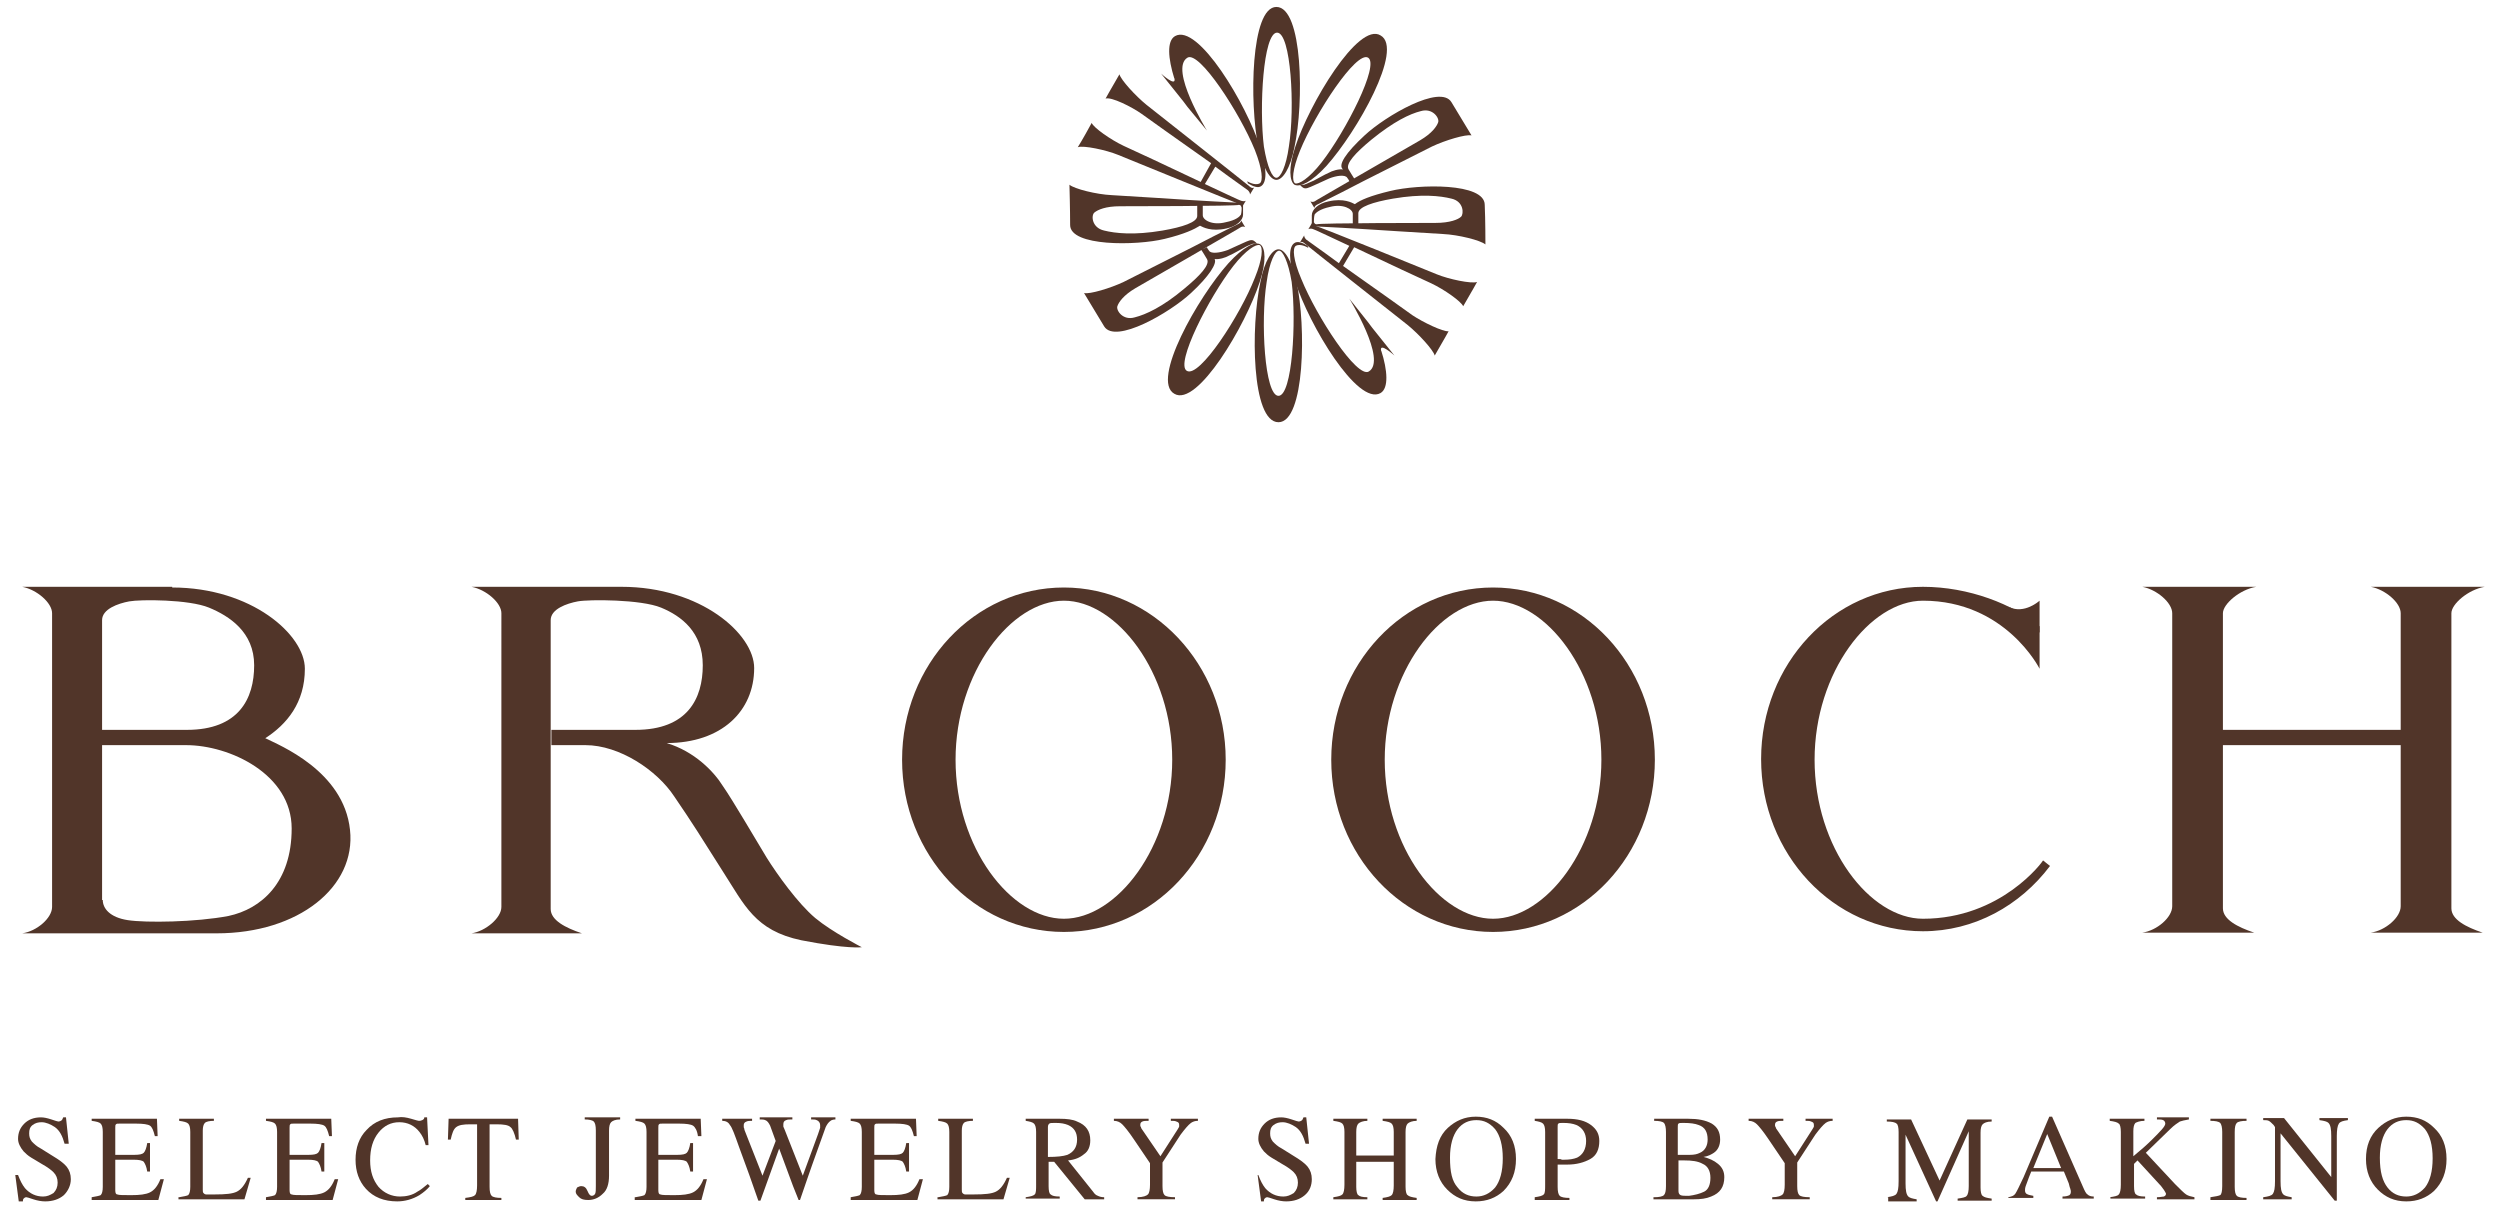 <?xml version="1.0" encoding="utf-8"?>
<!-- Generator: Adobe Illustrator 23.1.0, SVG Export Plug-In . SVG Version: 6.00 Build 0)  -->
<svg version="1.1" id="レイヤー_1" xmlns="http://www.w3.org/2000/svg" xmlns:xlink="http://www.w3.org/1999/xlink" x="0px"
	 y="0px" width="360px" height="174px" viewBox="0 0 360 174" style="enable-background:new 0 0 360 174;" xml:space="preserve">
<style type="text/css">
	.st0{fill:#513529;}
</style>
<path class="st0" d="M2.6,169.2c0.3,0.8,0.6,1.4,1,1.9c0.7,0.8,1.6,1.2,2.6,1.2c0.6,0,1-0.2,1.5-0.5c0.4-0.4,0.6-0.9,0.6-1.5
	c0-0.6-0.2-1.1-0.6-1.5c-0.3-0.3-0.8-0.7-1.7-1.2l-1.5-0.9c-0.5-0.3-0.8-0.6-1.1-0.9c-0.5-0.6-0.8-1.2-0.8-1.8
	c0-0.9,0.3-1.6,0.9-2.2c0.6-0.6,1.4-0.9,2.4-0.9c0.4,0,0.9,0.1,1.5,0.3c0.6,0.2,0.9,0.3,1,0.3c0.2,0,0.4-0.1,0.5-0.2
	c0.1-0.1,0.1-0.2,0.2-0.4h0.4l0.4,3.8H9.3c-0.3-1.1-0.7-1.9-1.4-2.4c-0.6-0.4-1.3-0.7-1.9-0.7c-0.5,0-0.9,0.1-1.3,0.4
	c-0.4,0.3-0.5,0.7-0.5,1.2c0,0.5,0.1,0.8,0.4,1.2c0.3,0.3,0.7,0.7,1.3,1l1.6,1c1,0.6,1.7,1.1,2.1,1.6c0.4,0.5,0.6,1.1,0.6,1.8
	c0,0.9-0.4,1.7-1,2.3c-0.7,0.6-1.6,0.9-2.7,0.9c-0.5,0-1.1-0.1-1.7-0.3c-0.6-0.2-0.9-0.3-1-0.3c-0.2,0-0.3,0.1-0.4,0.2
	c-0.1,0.1-0.1,0.3-0.1,0.4H2.7l-0.5-3.8H2.6z"/>
<path class="st0" d="M13.2,172.4c0.6-0.1,1.1-0.2,1.3-0.3c0.2-0.2,0.3-0.6,0.3-1.2V163c0-0.6-0.1-1-0.3-1.2
	c-0.2-0.2-0.6-0.3-1.3-0.4v-0.3h9.4l0.1,2.5h-0.4c-0.2-0.8-0.4-1.3-0.7-1.5c-0.3-0.2-1-0.3-2-0.3h-2.4c-0.3,0-0.4,0-0.5,0.1
	c-0.1,0.1-0.1,0.2-0.1,0.5v3.9h2.7c0.8,0,1.2-0.1,1.4-0.3c0.2-0.2,0.4-0.7,0.5-1.4h0.4v4.1h-0.4c-0.1-0.7-0.3-1.1-0.5-1.4
	c-0.2-0.2-0.7-0.3-1.4-0.3h-2.7v4.4c0,0.4,0.1,0.6,0.3,0.6c0.2,0.1,0.9,0.1,2,0.1c1.2,0,2.1-0.1,2.7-0.4c0.6-0.3,1.1-0.9,1.5-1.9
	h0.5l-0.8,3h-9.6V172.4z"/>
<path class="st0" d="M25.8,172.4c0.6-0.1,1.1-0.2,1.3-0.3c0.2-0.2,0.3-0.6,0.3-1.2V163c0-0.6-0.1-1-0.3-1.2
	c-0.2-0.2-0.6-0.3-1.3-0.4v-0.3h5v0.3c-0.6,0-1.1,0.1-1.3,0.3c-0.2,0.2-0.3,0.6-0.3,1.1v8.5c0,0.2,0,0.4,0.1,0.5
	c0.1,0.1,0.2,0.2,0.4,0.2c0.1,0,0.3,0,0.4,0c0.1,0,0.4,0,0.8,0c1.6,0,2.6-0.1,3.2-0.4c0.6-0.3,1.1-0.9,1.6-2h0.4l-0.9,3.1h-9.5
	V172.4z"/>
<path class="st0" d="M38.3,172.4c0.6-0.1,1.1-0.2,1.3-0.3c0.2-0.2,0.3-0.6,0.3-1.2V163c0-0.6-0.1-1-0.3-1.2
	c-0.2-0.2-0.6-0.3-1.3-0.4v-0.3h9.4l0.1,2.5h-0.4c-0.2-0.8-0.4-1.3-0.7-1.5c-0.3-0.2-1-0.3-2-0.3h-2.4c-0.3,0-0.4,0-0.5,0.1
	c-0.1,0.1-0.1,0.2-0.1,0.5v3.9h2.7c0.8,0,1.2-0.1,1.4-0.3c0.2-0.2,0.4-0.7,0.5-1.4h0.4v4.1h-0.4c-0.1-0.7-0.3-1.1-0.5-1.4
	c-0.2-0.2-0.7-0.3-1.4-0.3h-2.7v4.4c0,0.4,0.1,0.6,0.3,0.6c0.2,0.1,0.9,0.1,2,0.1c1.2,0,2.1-0.1,2.7-0.4c0.6-0.3,1.1-0.9,1.5-1.9
	h0.5l-0.8,3h-9.6V172.4z"/>
<path class="st0" d="M59.2,161.1c0.7,0.2,1,0.3,1.1,0.3c0.2,0,0.3,0,0.5-0.1c0.2-0.1,0.3-0.2,0.3-0.4h0.4l0.2,4h-0.4
	c-0.2-0.8-0.5-1.4-0.9-1.9c-0.7-0.9-1.7-1.4-2.9-1.4c-1.2,0-2.2,0.5-3,1.5c-0.8,1-1.2,2.3-1.2,4c0,1.6,0.4,2.8,1.2,3.8
	c0.8,0.9,1.9,1.4,3.1,1.4c0.9,0,1.8-0.2,2.5-0.7c0.4-0.2,0.9-0.6,1.5-1.1l0.3,0.3c-0.4,0.5-0.9,0.9-1.5,1.3c-1,0.6-2.1,0.9-3.2,0.9
	c-1.9,0-3.4-0.6-4.5-1.8c-1-1.1-1.5-2.5-1.5-4.2c0-1.7,0.5-3.2,1.6-4.3c1.1-1.2,2.6-1.8,4.5-1.8C57.9,160.8,58.5,160.9,59.2,161.1"
	/>
<path class="st0" d="M64.6,161.1h10l0.1,3h-0.4c-0.2-0.9-0.5-1.6-0.8-1.8c-0.3-0.3-1-0.4-2-0.4h-1v9c0,0.7,0.1,1.1,0.3,1.3
	c0.2,0.2,0.7,0.3,1.4,0.3v0.3H67v-0.3c0.8-0.1,1.2-0.2,1.4-0.4c0.2-0.2,0.3-0.7,0.3-1.4v-8.8h-1c-1,0-1.6,0.1-2,0.4
	c-0.4,0.3-0.6,0.9-0.8,1.8h-0.4L64.6,161.1z"/>
<path class="st0" d="M83.1,171c0.2-0.1,0.4-0.2,0.6-0.2c0.4,0,0.7,0.2,0.9,0.7c0.2,0.5,0.4,0.7,0.6,0.7c0.2,0,0.4-0.1,0.5-0.3
	c0.1-0.2,0.1-0.6,0.1-1.1v-8c0-0.7-0.1-1.1-0.3-1.3c-0.2-0.2-0.7-0.3-1.3-0.3v-0.3h5.1v0.3c-0.7,0-1.1,0.2-1.3,0.4
	c-0.2,0.2-0.3,0.6-0.3,1.2v6.5c0,1.2-0.3,2.1-0.9,2.6c-0.6,0.6-1.3,0.9-2.1,0.9c-0.6,0-1-0.1-1.3-0.4c-0.3-0.3-0.5-0.5-0.5-0.8
	C82.9,171.4,83,171.2,83.1,171"/>
<path class="st0" d="M91.5,172.4c0.6-0.1,1.1-0.2,1.3-0.3c0.2-0.2,0.3-0.6,0.3-1.2V163c0-0.6-0.1-1-0.3-1.2
	c-0.2-0.2-0.6-0.3-1.3-0.4v-0.3h9.4l0.1,2.5h-0.5c-0.1-0.8-0.4-1.3-0.7-1.5c-0.3-0.2-1-0.3-2-0.3h-2.4c-0.3,0-0.4,0-0.5,0.1
	c-0.1,0.1-0.1,0.2-0.1,0.5v3.9h2.7c0.8,0,1.2-0.1,1.4-0.3c0.2-0.2,0.4-0.7,0.5-1.4h0.4v4.1h-0.4c-0.1-0.7-0.3-1.1-0.5-1.4
	c-0.2-0.2-0.7-0.3-1.4-0.3h-2.7v4.4c0,0.4,0.1,0.6,0.3,0.6c0.2,0.1,0.9,0.1,2,0.1c1.2,0,2.1-0.1,2.7-0.4c0.6-0.3,1.1-0.9,1.5-1.9
	h0.5l-0.8,3h-9.6V172.4z"/>
<path class="st0" d="M108.3,161.1v0.3c-0.3,0-0.6,0-0.8,0.1c-0.3,0.1-0.4,0.3-0.4,0.5c0,0.1,0,0.2,0,0.3c0,0.1,0.1,0.2,0.1,0.4
	l2.6,6.6l1.9-5l-0.8-2.2c-0.2-0.4-0.4-0.7-0.7-0.8c-0.2-0.1-0.5-0.1-0.8-0.1v-0.3h4.7v0.3c-0.4,0-0.7,0-0.9,0.1
	c-0.3,0.1-0.4,0.3-0.4,0.6c0,0.1,0,0.2,0,0.3c0,0.1,0.1,0.2,0.2,0.5l2.6,6.6l2.2-6c0.1-0.3,0.2-0.6,0.3-0.9c0-0.1,0-0.3,0-0.4
	c0-0.3-0.2-0.6-0.5-0.7c-0.2-0.1-0.4-0.1-0.8-0.1v-0.3h3.5v0.3c-0.3,0-0.6,0.1-0.7,0.2c-0.3,0.2-0.5,0.5-0.7,0.9l-1.9,5.3l-0.7,2
	l-1.1,3.2H115l-0.8-2l-2-5.4l-2.7,7.5h-0.3l-1.3-3.7l-1.5-4.1c-0.6-1.7-1-2.8-1.3-3.1c-0.2-0.4-0.6-0.6-1.1-0.6v-0.3H108.3z"/>
<path class="st0" d="M122.5,172.4c0.6-0.1,1.1-0.2,1.3-0.3c0.2-0.2,0.3-0.6,0.3-1.2V163c0-0.6-0.1-1-0.3-1.2
	c-0.2-0.2-0.6-0.3-1.3-0.4v-0.3h9.4l0.1,2.5h-0.4c-0.2-0.8-0.4-1.3-0.7-1.5c-0.3-0.2-1-0.3-2-0.3h-2.4c-0.3,0-0.4,0-0.5,0.1
	c-0.1,0.1-0.1,0.2-0.1,0.5v3.9h2.7c0.8,0,1.2-0.1,1.4-0.3c0.2-0.2,0.4-0.7,0.5-1.4h0.4v4.1h-0.4c-0.1-0.7-0.3-1.1-0.5-1.4
	c-0.2-0.2-0.7-0.3-1.4-0.3h-2.7v4.4c0,0.4,0.1,0.6,0.3,0.6c0.2,0.1,0.9,0.1,2,0.1c1.2,0,2.1-0.1,2.7-0.4s1.1-0.9,1.5-1.9h0.5l-0.8,3
	h-9.6V172.4z"/>
<path class="st0" d="M135.1,172.4c0.6-0.1,1.1-0.2,1.3-0.3c0.2-0.2,0.3-0.6,0.3-1.2V163c0-0.6-0.1-1-0.3-1.2
	c-0.2-0.2-0.6-0.3-1.3-0.4v-0.3h5v0.3c-0.6,0-1.1,0.1-1.3,0.3c-0.2,0.2-0.3,0.6-0.3,1.1v8.5c0,0.2,0,0.4,0.1,0.5
	c0.1,0.1,0.2,0.2,0.4,0.2c0.1,0,0.3,0,0.4,0c0.1,0,0.4,0,0.8,0c1.6,0,2.6-0.1,3.2-0.4c0.6-0.3,1.1-0.9,1.6-2h0.4l-0.9,3.1h-9.5
	V172.4z"/>
<path class="st0" d="M147.7,172.4c0.7-0.1,1.1-0.2,1.3-0.4c0.2-0.2,0.2-0.7,0.2-1.4V163c0-0.6-0.1-1-0.3-1.2
	c-0.2-0.2-0.6-0.3-1.2-0.4v-0.3h4.9c1,0,1.9,0.1,2.5,0.4c1.3,0.5,1.9,1.4,1.9,2.7c0,0.9-0.3,1.6-0.9,2c-0.6,0.5-1.3,0.8-2.3,0.9
	l3.6,4.5c0.2,0.3,0.4,0.5,0.7,0.6c0.2,0.1,0.5,0.2,0.9,0.2v0.3h-2.8l-4.4-5.4l-0.8,0v3.5c0,0.7,0.1,1.1,0.3,1.2
	c0.2,0.2,0.6,0.3,1.3,0.3v0.3h-4.9V172.4z M153.7,166.3c0.9-0.4,1.4-1.1,1.4-2.2c0-1-0.4-1.7-1.3-2.1c-0.5-0.2-1-0.3-1.8-0.3
	c-0.5,0-0.8,0-0.9,0.1c-0.1,0.1-0.2,0.2-0.2,0.5v4.3C152.2,166.6,153.1,166.5,153.7,166.3"/>
<path class="st0" d="M165.4,161.1v0.3c-0.4,0-0.7,0-0.9,0.1c-0.2,0.1-0.3,0.2-0.3,0.5c0,0.1,0,0.2,0.1,0.3c0,0.1,0.1,0.3,0.2,0.4
	l2.6,3.8l2.5-3.9c0.1-0.2,0.2-0.3,0.2-0.4c0-0.1,0-0.2,0-0.2c0-0.3-0.1-0.4-0.4-0.5c-0.2-0.1-0.4-0.1-0.8-0.1v-0.3h3.9v0.3
	c-0.4,0-0.7,0.1-1,0.3c-0.4,0.3-0.9,0.9-1.5,1.7l-2.6,4v3.4c0,0.7,0.1,1.1,0.3,1.3c0.2,0.2,0.7,0.3,1.5,0.3v0.3h-5.4v-0.3
	c0.8,0,1.3-0.2,1.5-0.4c0.2-0.2,0.3-0.7,0.3-1.4v-3.1l-2.3-3.4c-0.8-1.2-1.4-1.9-1.7-2.2c-0.3-0.3-0.7-0.5-1.2-0.5v-0.3H165.4z"/>
<path class="st0" d="M181.2,169.2c0.3,0.8,0.6,1.4,1,1.9c0.7,0.8,1.6,1.2,2.6,1.2c0.6,0,1-0.2,1.5-0.5c0.4-0.4,0.6-0.9,0.6-1.5
	c0-0.6-0.2-1.1-0.6-1.5c-0.3-0.3-0.8-0.7-1.7-1.2l-1.5-0.9c-0.5-0.3-0.8-0.6-1.1-0.9c-0.5-0.6-0.8-1.2-0.8-1.8
	c0-0.9,0.3-1.6,0.9-2.2c0.6-0.6,1.4-0.9,2.4-0.9c0.4,0,0.9,0.1,1.5,0.3c0.6,0.2,0.9,0.3,1,0.3c0.2,0,0.4-0.1,0.5-0.2
	c0.1-0.1,0.1-0.2,0.2-0.4h0.4l0.4,3.8H188c-0.3-1.1-0.7-1.9-1.4-2.4c-0.6-0.4-1.3-0.7-1.9-0.7c-0.5,0-0.9,0.1-1.3,0.4
	c-0.4,0.3-0.5,0.7-0.5,1.2c0,0.5,0.1,0.8,0.4,1.2c0.3,0.3,0.7,0.7,1.3,1l1.6,1c1,0.6,1.7,1.1,2.1,1.6c0.4,0.5,0.6,1.1,0.6,1.8
	c0,0.9-0.3,1.7-1,2.3c-0.7,0.6-1.6,0.9-2.7,0.9c-0.5,0-1.1-0.1-1.7-0.3c-0.6-0.2-0.9-0.3-1-0.3c-0.2,0-0.3,0.1-0.4,0.2
	c-0.1,0.1-0.1,0.3-0.1,0.4h-0.4l-0.5-3.8H181.2z"/>
<path class="st0" d="M192,172.4c0.7-0.1,1.1-0.2,1.3-0.4c0.2-0.2,0.3-0.7,0.3-1.4V163c0-0.6-0.1-1-0.3-1.2c-0.2-0.2-0.6-0.3-1.3-0.4
	v-0.3h4.9v0.3c-0.6,0-1.1,0.2-1.3,0.4c-0.2,0.2-0.3,0.6-0.3,1.2v3.4h5.4V163c0-0.6-0.1-1-0.3-1.2c-0.2-0.2-0.6-0.3-1.3-0.4v-0.3h4.9
	v0.3c-0.6,0-1.1,0.2-1.3,0.4c-0.2,0.2-0.3,0.6-0.3,1.2v7.9c0,0.6,0.1,1.1,0.3,1.2c0.2,0.2,0.6,0.3,1.3,0.4v0.3h-4.9v-0.3
	c0.7-0.1,1.1-0.2,1.3-0.4c0.2-0.2,0.3-0.7,0.3-1.4v-3.4h-5.4v3.6c0,0.6,0.1,1.1,0.3,1.2c0.2,0.2,0.6,0.3,1.3,0.3v0.3H192V172.4z"/>
<path class="st0" d="M208.5,162.4c1.1-1,2.4-1.6,4-1.6c1.6,0,2.9,0.5,4,1.6c1.2,1.1,1.8,2.6,1.8,4.5c0,1.9-0.6,3.4-1.8,4.6
	c-1.1,1-2.4,1.5-4,1.5c-1.7,0-3-0.6-4.1-1.7c-1.1-1.1-1.7-2.6-1.7-4.4C206.8,165,207.3,163.5,208.5,162.4 M209.9,171
	c0.7,0.9,1.6,1.3,2.7,1.3c1,0,1.9-0.4,2.7-1.3c0.7-0.9,1.1-2.3,1.1-4.2c0-1.9-0.4-3.3-1.1-4.2c-0.8-0.9-1.6-1.3-2.7-1.3
	c-1.1,0-2,0.4-2.7,1.3c-0.7,0.9-1.1,2.3-1.1,4.1C208.8,168.8,209.1,170.1,209.9,171"/>
<path class="st0" d="M221,172.4c0.7-0.1,1.1-0.2,1.3-0.4c0.2-0.2,0.2-0.7,0.2-1.4V163c0-0.6-0.1-1-0.3-1.2c-0.2-0.2-0.6-0.3-1.2-0.4
	v-0.3h4.7c1.5,0,2.6,0.3,3.4,0.9c0.8,0.6,1.2,1.3,1.2,2.3c0,1.2-0.4,2.1-1.3,2.6c-0.9,0.5-2,0.8-3.3,0.8c-0.2,0-0.4,0-0.7,0
	c-0.3,0-0.5,0-0.7,0v3.2c0,0.7,0.1,1.1,0.3,1.3c0.2,0.2,0.7,0.3,1.4,0.3v0.3H221V172.4z M227,162c-0.5-0.2-1.1-0.3-1.9-0.3
	c-0.4,0-0.6,0-0.7,0.1c-0.1,0.1-0.1,0.2-0.1,0.5v4.6c0.3,0,0.5,0,0.6,0.1c0.1,0,0.2,0,0.3,0c0.8,0,1.4-0.1,1.9-0.3
	c0.8-0.4,1.3-1.2,1.3-2.4C228.4,163.2,227.9,162.4,227,162"/>
<path class="st0" d="M238.2,172.4c0.7,0,1.2-0.1,1.4-0.3c0.2-0.2,0.3-0.6,0.3-1.3V163c0-0.6-0.1-1.1-0.3-1.3
	c-0.2-0.2-0.7-0.3-1.4-0.3v-0.3h4.9c1.4,0,2.5,0.2,3.4,0.7c0.8,0.5,1.2,1.2,1.2,2.3c0,0.8-0.3,1.5-0.9,1.9c-0.3,0.2-0.8,0.5-1.5,0.6
	c0.8,0.2,1.5,0.5,2.1,1c0.6,0.5,0.9,1.1,0.9,1.9c0,1.4-0.6,2.3-1.9,2.8c-0.7,0.3-1.5,0.4-2.5,0.4h-5.8V172.4z M244.8,166
	c0.7-0.3,1.1-1,1.1-1.9c0-1.1-0.4-1.8-1.3-2.1c-0.5-0.2-1.2-0.3-2.2-0.3c-0.4,0-0.6,0-0.7,0.1c-0.1,0.1-0.1,0.2-0.1,0.5v4l1.7,0
	C244,166.3,244.4,166.2,244.8,166 M245.4,171.6c0.6-0.3,0.9-1,0.9-2c0-1-0.4-1.7-1.1-2c-0.7-0.4-1.6-0.5-2.7-0.5H242
	c-0.1,0-0.2,0-0.3,0v4.4c0,0.3,0.1,0.5,0.3,0.6c0.2,0.1,0.6,0.1,1.2,0.1C244,172.1,244.8,171.9,245.4,171.6"/>
<path class="st0" d="M256.8,161.1v0.3c-0.4,0-0.7,0-0.9,0.1c-0.2,0.1-0.3,0.2-0.3,0.5c0,0.1,0,0.2,0.1,0.3c0,0.1,0.1,0.3,0.2,0.4
	l2.6,3.8l2.5-3.9c0.1-0.2,0.2-0.3,0.2-0.4c0-0.1,0-0.2,0-0.2c0-0.3-0.1-0.4-0.4-0.5c-0.2-0.1-0.4-0.1-0.8-0.1v-0.3h3.9v0.3
	c-0.4,0-0.7,0.1-1,0.3c-0.4,0.3-0.9,0.9-1.5,1.7l-2.6,4v3.4c0,0.7,0.1,1.1,0.3,1.3c0.2,0.2,0.7,0.3,1.5,0.3v0.3h-5.4v-0.3
	c0.8,0,1.3-0.2,1.5-0.4c0.2-0.2,0.3-0.7,0.3-1.4v-3.1l-2.3-3.4c-0.8-1.2-1.4-1.9-1.7-2.2c-0.3-0.3-0.7-0.5-1.2-0.5v-0.3H256.8z"/>
<path class="st0" d="M271.7,172.4c0.7-0.1,1.2-0.2,1.4-0.5c0.2-0.3,0.3-0.8,0.3-1.8V163c0-0.6-0.1-1.1-0.3-1.2
	c-0.2-0.2-0.7-0.3-1.4-0.3v-0.3h3.5l4.1,8.8l4-8.8h3.5v0.3c-0.7,0-1.1,0.2-1.3,0.4c-0.2,0.2-0.3,0.6-0.3,1.2v7.9
	c0,0.6,0.1,1.1,0.3,1.2c0.2,0.2,0.6,0.3,1.3,0.4v0.3h-4.9v-0.3c0.7-0.1,1.2-0.2,1.3-0.4c0.2-0.2,0.3-0.7,0.3-1.4v-7.9l-4.5,10.1
	h-0.2l-4.4-9.6v7c0,1,0.1,1.6,0.4,1.9c0.2,0.2,0.6,0.3,1.2,0.4v0.3h-4.1V172.4z"/>
<path class="st0" d="M289.2,172.7v-0.3c0.5-0.1,0.8-0.2,1-0.5c0.2-0.3,0.6-1.1,1.2-2.4l3.7-8.7h0.4l4.4,10c0.3,0.7,0.5,1.1,0.7,1.2
	c0.2,0.2,0.5,0.3,0.9,0.3v0.3H297v-0.3c0.5,0,0.8-0.1,1-0.2c0.1-0.1,0.2-0.2,0.2-0.5c0-0.1,0-0.2-0.1-0.5c-0.1-0.2-0.1-0.4-0.2-0.7
	l-0.7-1.7h-4.7c-0.5,1.2-0.7,1.9-0.8,2.1c-0.1,0.3-0.1,0.5-0.1,0.6c0,0.3,0.1,0.5,0.4,0.6c0.2,0.1,0.4,0.1,0.8,0.2v0.3H289.2z
	 M296.8,168.2l-2-4.9l-2,4.9H296.8z"/>
<path class="st0" d="M303.8,172.4c0.7-0.1,1.2-0.2,1.3-0.4c0.2-0.2,0.3-0.7,0.3-1.4V163c0-0.6-0.1-1.1-0.3-1.2
	c-0.2-0.2-0.6-0.3-1.3-0.4v-0.3h5v0.3c-0.7,0-1.1,0.2-1.3,0.3c-0.2,0.2-0.3,0.6-0.3,1.2v3.6c1.1-0.9,2-1.7,2.7-2.4
	c1.2-1.2,1.9-1.9,1.9-2.3c0-0.2-0.1-0.4-0.3-0.5c-0.2-0.1-0.5-0.1-0.9-0.1v-0.3h4.6v0.3c-0.6,0.1-1,0.2-1.3,0.3
	c-0.3,0.2-0.8,0.5-1.4,1.1L309,166l4.2,4.5c0.8,0.8,1.3,1.3,1.6,1.5c0.3,0.2,0.7,0.3,1.2,0.4v0.3h-5.4v-0.3c0.5,0,0.8-0.1,1-0.1
	c0.2-0.1,0.3-0.2,0.3-0.4c0-0.1-0.1-0.2-0.2-0.4c-0.1-0.2-0.3-0.4-0.5-0.7l-3.4-3.7l-0.5,0.5v3.2c0,0.7,0.1,1.1,0.3,1.2
	c0.2,0.2,0.6,0.3,1.3,0.3v0.3h-5V172.4z"/>
<path class="st0" d="M318.3,172.4c0.7-0.1,1.2-0.2,1.4-0.3s0.3-0.6,0.3-1.3V163c0-0.6-0.1-1.1-0.3-1.3c-0.2-0.2-0.7-0.3-1.4-0.3
	v-0.3h5.2v0.3c-0.7,0-1.2,0.1-1.4,0.3c-0.2,0.2-0.3,0.6-0.3,1.3v7.9c0,0.7,0.1,1.1,0.3,1.3c0.2,0.2,0.7,0.3,1.4,0.3v0.3h-5.2V172.4z
	"/>
<path class="st0" d="M325.9,172.4c0.7-0.1,1.2-0.2,1.4-0.5c0.2-0.3,0.3-0.8,0.3-1.8v-7.8l-0.2-0.3c-0.3-0.3-0.5-0.5-0.7-0.6
	c-0.2-0.1-0.5-0.1-0.8-0.1v-0.3h3l6.8,8.5v-5.9c0-1-0.1-1.6-0.4-1.9c-0.2-0.2-0.6-0.3-1.3-0.4v-0.3h4.1v0.3
	c-0.7,0.1-1.1,0.2-1.3,0.5c-0.2,0.3-0.3,0.9-0.3,1.8v9.3h-0.3l-7.8-9.7v6.9c0,1,0.1,1.6,0.4,1.9c0.2,0.2,0.6,0.3,1.2,0.4v0.3h-4.1
	V172.4z"/>
<path class="st0" d="M342.5,162.4c1.1-1,2.4-1.6,4-1.6c1.6,0,2.9,0.5,4,1.6c1.2,1.1,1.8,2.6,1.8,4.5c0,1.9-0.6,3.4-1.8,4.6
	c-1.1,1-2.4,1.5-4,1.5c-1.7,0-3-0.6-4.1-1.7c-1.1-1.1-1.7-2.6-1.7-4.4C340.7,165,341.3,163.5,342.5,162.4 M343.8,171
	c0.7,0.9,1.6,1.3,2.7,1.3c1,0,1.9-0.4,2.7-1.3c0.7-0.9,1.1-2.3,1.1-4.2c0-1.9-0.4-3.3-1.1-4.2c-0.8-0.9-1.6-1.3-2.7-1.3
	c-1.1,0-2,0.4-2.7,1.3c-0.7,0.9-1.1,2.3-1.1,4.1C342.7,168.8,343.1,170.1,343.8,171"/>
<path class="st0" d="M24.8,84.6c11.4,0,19.1,6.8,19.1,11.7c0,4.9-2.6,8-5.7,10c2,1,11.3,4.7,12.2,13.2c0.9,8.2-7.4,14.9-19.2,14.9
	h-28c2.1-0.3,4.3-2.2,4.3-3.8v-18.8v-9.2V88.3c0-1.5-2.2-3.4-4.3-3.8H24.8z M14.8,129.6c0,1.2,1,2.5,3.6,2.9
	c2.6,0.4,9.8,0.3,14.5-0.6c4.7-1,9.1-4.8,9.1-12.6c0-7.8-8.9-12-15.2-12H14.3v-2.2h12.6c7.5,0,9.7-4.5,9.7-9.3
	c0-4.8-3.6-7.1-6.5-8.3c-2.9-1.2-9.9-1.2-11.5-0.9c-1.6,0.3-3.9,1.1-3.9,2.7V129.6z"/>
<path class="st0" d="M96,107c4,1.2,6.8,4.1,8.1,6.2c1.4,2,4.9,8,6.3,10.3c1.5,2.4,4.5,6.6,7,8.7c2.4,2,6.7,4.2,6.7,4.2s-2,0.3-8.7-1
	c-6.7-1.4-8.2-5.1-11.3-9.9c-3.1-4.9-4.4-7-7-10.8c-2.5-3.8-7.9-7.4-12.8-7.4h-4.9v-2.2h12.1c7.5,0,9.7-4.5,9.7-9.3
	c0-4.8-3.1-7.1-6-8.3c-2.9-1.2-10.4-1.2-12-0.9c-1.6,0.3-3.9,1.1-3.9,2.7v41.6c0,1.6,2.1,2.7,4.5,3.5H67.9c2-0.3,4.3-2.2,4.3-3.8
	v-18.8v-9.2V88.3c0-1.5-2.2-3.4-4.3-3.8h21.6c11.4,0,19.1,6.8,19.1,11.7C108.6,102.4,103.9,107,96,107"/>
<path class="st0" d="M353,88.3v42.5c0,1.6,2.1,2.7,4.5,3.5h-16.1c2.1-0.3,4.3-2.2,4.3-3.8V88.3c0-1.5-2.2-3.4-4.3-3.8h16.4
	C355.4,84.9,353,87,353,88.3"/>
<path class="st0" d="M320.1,88.3v42.5c0,1.6,2.1,2.7,4.5,3.5h-16.1c2.1-0.3,4.3-2.2,4.3-3.8V88.3c0-1.5-2.2-3.4-4.3-3.8h16.4
	C322.5,84.9,320.1,87,320.1,88.3"/>
<path class="st0" d="M168.8,109.4c0,12.6-8,22.9-15.6,22.9c-7.6,0-15.6-10.2-15.6-22.9c0-12.6,8-22.9,15.6-22.9
	C160.8,86.5,168.8,96.8,168.8,109.4 M153.2,84.6c-12.9,0-23.3,11.1-23.3,24.8c0,13.7,10.4,24.8,23.3,24.8
	c12.9,0,23.3-11.1,23.3-24.8C176.5,95.7,166,84.6,153.2,84.6"/>
<path class="st0" d="M230.6,109.4c0,12.6-8,22.9-15.6,22.9c-7.6,0-15.6-10.2-15.6-22.9c0-12.6,8-22.9,15.6-22.9
	C222.6,86.5,230.6,96.8,230.6,109.4 M215,84.6c-12.9,0-23.3,11.1-23.3,24.8c0,13.7,10.4,24.8,23.3,24.8c12.9,0,23.3-11.1,23.3-24.8
	C238.3,95.7,227.9,84.6,215,84.6"/>
<path class="st0" d="M276.9,132.3c-7.6,0-15.6-10.2-15.6-22.9c0-12.6,8-22.9,15.6-22.9c11.9,0,16.8,9.8,16.8,9.8v-6.1
	c-3.8-3.2-10.2-5.7-16.8-5.7c-12.9,0-23.3,11.1-23.3,24.8c0,13.7,10.4,24.8,23.3,24.8c7.4,0,14-3.7,18.3-9.4l-1-0.8
	C294.2,124,288.2,132.3,276.9,132.3"/>
<rect x="318.2" y="105.1" class="st0" width="29" height="2.2"/>
<path class="st0" d="M289.3,87.4c2.2,1.1,4.4-0.9,4.4-0.9v4.6"/>
<path class="st0" d="M213.9,35.2c-0.7-0.6-3.9-1.4-6.1-1.5c-1.9-0.1-11.2-0.7-11.2-0.7l-3.4-0.2c0,0-3.6-0.2-3.8-0.2
	c-0.2,0-0.5,0.1-0.5,0.3c0,0,0-1.5,0-1.9c0-0.8,0.9-1.7,2.4-2c2.2-0.5,3.4,0.2,3.8,0.4c0.8-0.6,2.2-1.2,5.1-1.9
	c4.1-1,13.6-1.2,13.6,2C213.9,31.6,213.9,35.2,213.9,35.2 M206.7,32.1c2.1,0,3.3-0.5,3.7-0.9c0.4-0.4,0.4-2.2-1.4-2.6
	c-1.6-0.4-4.3-0.7-8.4,0c-2.9,0.5-5,1.2-5,2.1c0,0.2,0,1.6,0,1.6h-0.8c0,0,0-1,0-1.5c0-0.7-1.4-1.5-3.3-1c-1.4,0.3-2,0.8-2.2,1.1
	c-0.1,0.4-0.1,0.9-0.1,1.1c0.1,0.2,0.2,0.3,0.4,0.3C189.8,32.1,206.7,32.1,206.7,32.1"/>
<path class="st0" d="M196.5,19.5c3-2.8,10.9-7.4,12.5-4.8c1.1,1.8,2.9,4.8,2.9,4.8c-0.8-0.2-3.8,0.7-5.7,1.6c-1.6,0.8-9.9,5-9.9,5
	l-3.1,1.6c0,0-3.4,1.7-3.6,1.8c-0.2,0.1-0.4,0.4-0.3,0.5l-0.6-1c0.2,0.1,0.4,0.1,0.6,0c0.3-0.2,0.3-0.2,15.2-8.8
	c1.7-1,2.4-2,2.6-2.6c0.2-0.6-0.8-2.1-2.5-1.6c-1.6,0.4-3.9,1.5-7.1,4.1c-2.3,1.9-3.8,3.5-3.3,4.3c0.1,0.2,0.8,1.3,0.8,1.3l-0.7,0.4
	c0,0,0-0.1-0.3-0.5c-0.3-0.5-1.6-0.3-2.6,0.1c-0.9,0.4-1.3,0.6-2.2,1c-0.7,0.3-1.2,0.6-1.6,0.3c-0.4-0.3-0.4-0.4-0.4-0.4
	s0.4,0,0.6,0c0.3-0.1,0.9-0.4,1.4-0.6c0.4-0.2,1.6-0.9,2.1-1.1c0.5-0.3,1.5-0.6,2.1-0.5C192.6,23.8,193.8,22,196.5,19.5"/>
<path class="st0" d="M197,8.3c1.7,1-3.2,10.6-6.7,15.1c-1.8,2.3-3.3,3.2-3.8,3c-0.5-0.3-0.4-2,0.7-4.7C189.4,16.3,195.3,7.3,197,8.3
	 M186.5,21.2c-1,3-0.8,4.9-0.1,5.4c0.8,0.4,2.5-0.4,4.6-2.7c4.4-4.9,11.2-16.9,7.8-18.8C195.6,3.1,188.5,15,186.5,21.2"/>
<path class="st0" d="M183.9,4.7c2,0,2.6,10.8,1.7,16.4c-0.4,2.9-1.2,4.5-1.8,4.5c-0.6,0-1.3-1.5-1.8-4.5
	C181.3,15.5,181.9,4.7,183.9,4.7 M181.2,21.2c0.7,3.1,1.7,4.7,2.6,4.7c0.9,0,2-1.6,2.6-4.7c1.4-6.4,1.2-20.2-2.6-20.2
	C180.1,1,179.9,14.8,181.2,21.2"/>
<path class="st0" d="M161,22.3c-1.7-0.7-5-1.4-5.8-1.1c0,0,0.7-1.1,2-3.5c0.3,0.7,2.7,2.4,4.6,3.3c0.7,0.3,6.9,3.2,11.1,5.2l1.5-2.7
	c-4-2.8-10-7.1-10-7.1c-1.4-1-4.4-2.5-5.2-2.2c0,0,0.6-1.1,2-3.5c0.2,0.8,2.3,3.1,3.9,4.4c1.4,1.1,14.7,11.6,14.9,11.8
	c0.2,0.2,0.5,0.2,0.6,0.1l-0.6,1c0-0.2-0.1-0.4-0.3-0.6c-0.1-0.1-2-1.4-4.7-3.4l-1.5,2.5c3,1.4,5.1,2.4,5.2,2.4
	c0.2,0.1,0.6,0.1,0.7,0l-0.6,1c0-0.2-0.1-0.4-0.3-0.5C178.4,29.4,161,22.3,161,22.3"/>
<path class="st0" d="M179.6,26.1c0,0,1.1,0.7,1.8,0.3c0.5-0.3,0.4-2-0.7-4.8c-2.2-5.4-8-14.3-9.7-13.3c-2.7,1.6,2.8,10.5,2.8,10.5
	l-2.8-3.4l-0.6-0.8l-3.2-4c0,0,2.3,2.1,1.9,0.6l0,0.1c-0.9-2.9-1.1-5.4,0.1-6.1c3.3-1.9,10.3,9.8,12.3,16.1c1,3.1,0.9,5,0.1,5.5
	c-0.4,0.3-1.1,0.1-1.9-0.4L179.6,26.1z"/>
<path class="st0" d="M154,26.6c0.7,0.6,3.9,1.4,6.1,1.5c1.9,0.1,11.2,0.7,11.2,0.7l3.4,0.2c0,0,3.6,0.2,3.8,0.2
	c0.2,0,0.5-0.1,0.5-0.3c0,0,0,1.5,0,2c0,0.8-0.9,1.7-2.4,2c-2.2,0.5-3.4-0.2-3.8-0.4c-0.8,0.5-2.2,1.2-5.1,1.9
	c-4.1,1-13.6,1.1-13.6-2C154.1,30.2,154,26.6,154,26.6 M161.3,29.7c-2.1,0-3.2,0.5-3.7,0.9c-0.5,0.4-0.4,2.2,1.4,2.6
	c1.6,0.4,4.3,0.7,8.4,0c2.9-0.5,5-1.2,5-2.1c0-0.2,0-1.6,0-1.6h0.8c0,0,0,1,0,1.5c0,0.7,1.4,1.5,3.3,1c1.5-0.3,2-0.8,2.2-1.1
	c0.1-0.4,0.1-0.9,0.1-1.1c-0.1-0.2-0.2-0.3-0.4-0.3C178.2,29.7,161.3,29.7,161.3,29.7"/>
<path class="st0" d="M171.5,42.2c-3,2.8-10.9,7.4-12.5,4.8c-1.1-1.8-2.9-4.8-2.9-4.8c0.8,0.2,3.8-0.7,5.7-1.6c1.6-0.8,9.9-5,9.9-5
	l3.1-1.6c0,0,3.4-1.7,3.6-1.8c0.2-0.1,0.4-0.4,0.3-0.5l0.6,1c-0.2-0.1-0.4-0.1-0.6,0c-0.3,0.2-0.3,0.2-15.2,8.8
	c-1.7,1-2.4,2-2.6,2.6c-0.2,0.6,0.8,2.1,2.5,1.6c1.6-0.4,4-1.5,7.1-4.1c2.3-1.9,3.8-3.5,3.3-4.3c-0.1-0.2-0.8-1.3-0.8-1.3l0.8-0.4
	c0,0,0,0.1,0.3,0.5c0.3,0.5,1.6,0.3,2.7-0.1c0.9-0.4,1.3-0.6,2.2-1c0.7-0.3,1.2-0.6,1.6-0.3c0.4,0.3,0.4,0.4,0.4,0.4s-0.3,0-0.6,0
	c-0.3,0.1-1,0.4-1.3,0.6c-0.4,0.2-1.6,0.9-2.1,1.1c-0.5,0.3-1.5,0.6-2.1,0.5C175.3,37.9,174.1,39.8,171.5,42.2"/>
<path class="st0" d="M170.9,53.4c-1.7-1,3.2-10.6,6.7-15.1c1.8-2.3,3.3-3.2,3.8-3c0.5,0.3,0.4,2-0.7,4.7
	C178.6,45.4,172.7,54.5,170.9,53.4 M181.4,40.6c1-3,0.8-4.9,0.1-5.4c-0.8-0.5-2.5,0.4-4.6,2.7c-4.4,4.9-11.2,16.9-7.8,18.8
	C172.4,58.7,179.4,46.8,181.4,40.6"/>
<path class="st0" d="M184.1,57c-2,0-2.6-10.8-1.7-16.4c0.4-2.9,1.2-4.5,1.8-4.5c0.5,0,1.3,1.5,1.8,4.5C186.7,46.3,186.1,57,184.1,57
	 M186.7,40.6c-0.7-3.1-1.7-4.7-2.6-4.7c-0.9,0-2,1.6-2.6,4.7c-1.4,6.4-1.3,20.2,2.6,20.2C187.9,60.8,188.1,47,186.7,40.6"/>
<path class="st0" d="M206.9,39.5c1.7,0.7,5,1.4,5.8,1.1c0,0-0.6,1.1-2,3.5c-0.3-0.7-2.7-2.4-4.6-3.3c-0.7-0.3-6.9-3.2-11.1-5.2
	l-1.6,2.7c4,2.8,10,7.1,10,7.1c1.5,1,4.4,2.4,5.2,2.3c0,0-0.6,1.1-2,3.5c-0.2-0.8-2.3-3.1-3.9-4.4c-1.4-1.1-14.7-11.6-14.9-11.8
	c-0.2-0.2-0.5-0.2-0.6-0.1l0.6-1c0,0.2,0.1,0.4,0.3,0.6c0.1,0.1,2,1.4,4.7,3.4l1.5-2.5c-3-1.4-5.1-2.4-5.2-2.4
	c-0.2-0.1-0.5-0.1-0.7,0l0.6-1c0,0.2,0.1,0.4,0.3,0.5C189.5,32.4,206.9,39.5,206.9,39.5"/>
<path class="st0" d="M188.4,35.7c0,0-1.1-0.7-1.8-0.3c-0.5,0.3-0.4,2,0.8,4.8c2.2,5.4,8,14.3,9.7,13.3c2.7-1.6-2.8-10.5-2.8-10.5
	l2.7,3.4l0.6,0.8l3.2,4c0,0-2.3-2.1-1.9-0.6l0-0.1c0.9,2.8,1.1,5.4-0.1,6.1c-3.3,1.9-10.3-9.8-12.3-16.1c-1-3.1-0.9-5-0.1-5.5
	c0.4-0.3,1.1-0.1,1.9,0.4L188.4,35.7z"/>
</svg>
